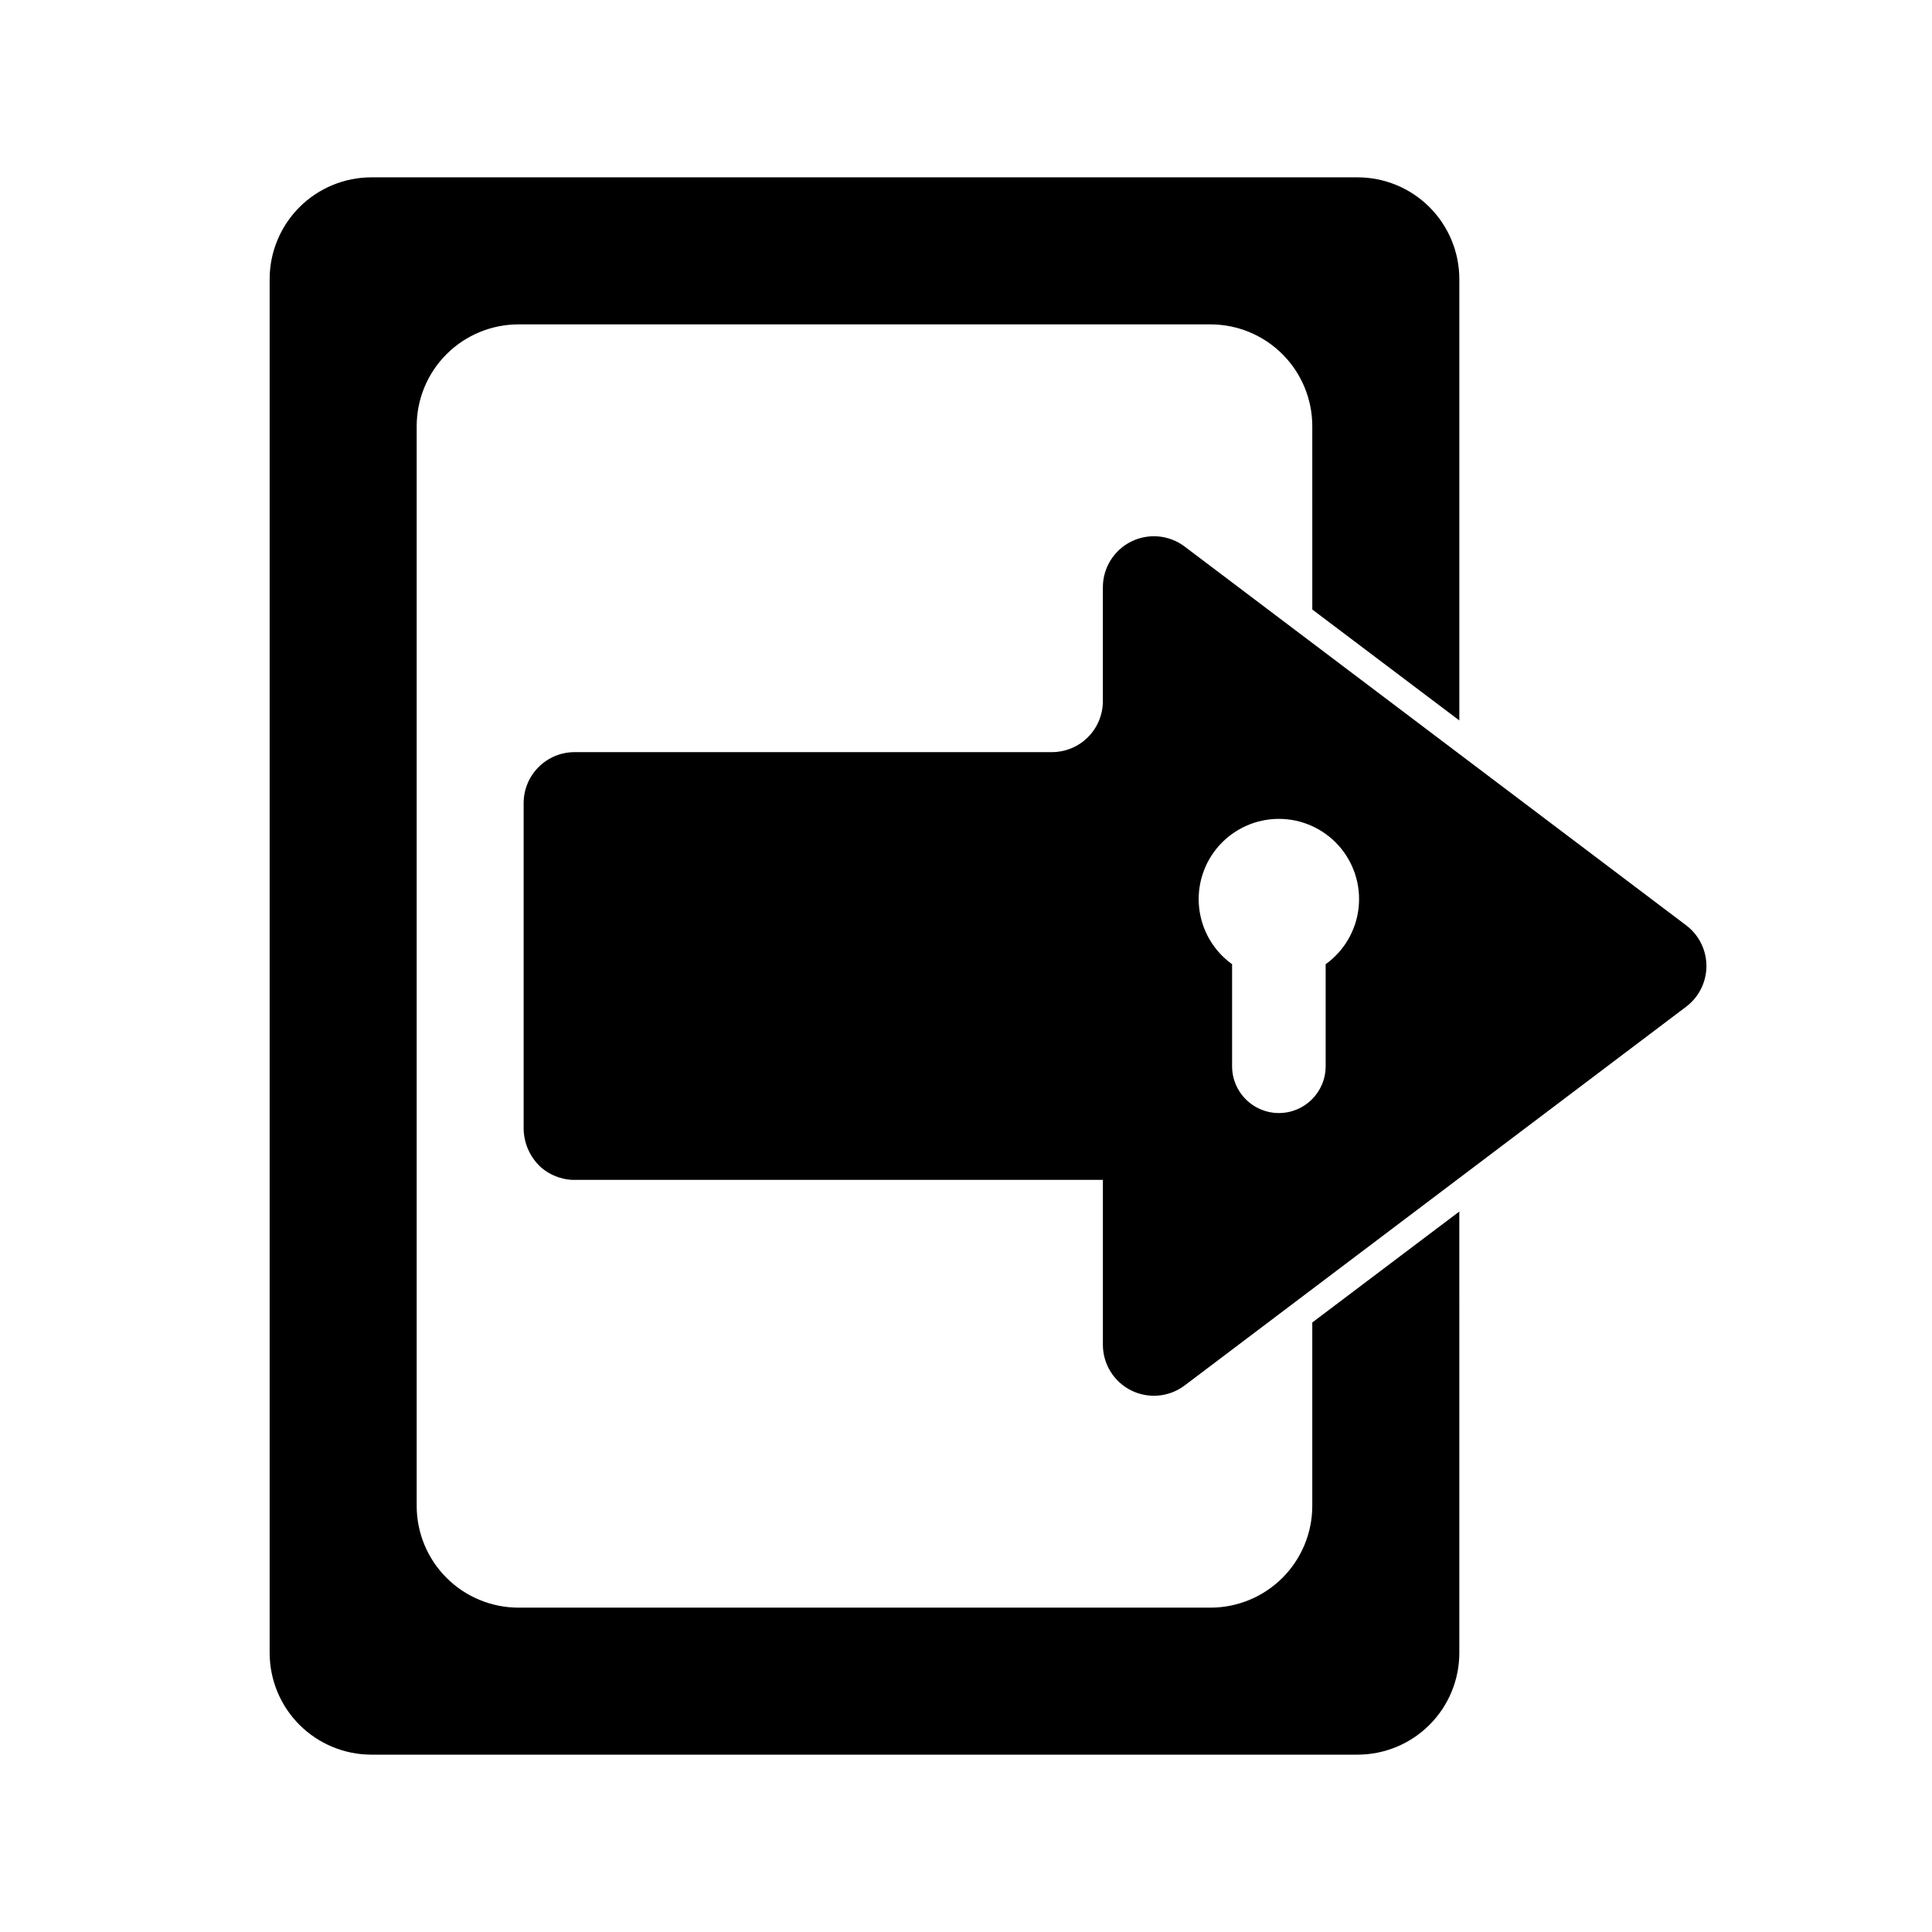 <?xml version="1.0" encoding="UTF-8"?>
<!-- Uploaded to: SVG Repo, www.svgrepo.com, Generator: SVG Repo Mixer Tools -->
<svg fill="#000000" width="800px" height="800px" version="1.1" viewBox="144 144 512 512" xmlns="http://www.w3.org/2000/svg">
 <g>
  <path d="m491.77 494.47 38.965-29.402 0.004 116.94c0 7.16-2.844 14.027-7.906 19.09s-11.93 7.906-19.09 7.902h-261.29c-7.16 0.004-14.027-2.84-19.09-7.902s-7.906-11.93-7.906-19.09v-364.02c0-7.16 2.844-14.023 7.906-19.09 5.062-5.062 11.93-7.902 19.09-7.902h261.29c7.16 0 14.027 2.84 19.09 7.902 5.062 5.066 7.906 11.93 7.906 19.09v116.94l-38.965-29.402-0.004-48.566c0.004-7.16-2.84-14.027-7.902-19.09s-11.93-7.906-19.09-7.906h-183.36c-7.16 0-14.027 2.844-19.09 7.906s-7.906 11.93-7.902 19.09v286.09c-0.004 7.156 2.84 14.023 7.902 19.086s11.93 7.906 19.09 7.906h183.36c7.16 0 14.027-2.844 19.09-7.906s7.906-11.93 7.902-19.086z"/>
  <path d="m590.84 389.21-132.9-100.37c-4.094-3.09-9.582-3.598-14.176-1.312-4.59 2.289-7.492 6.977-7.492 12.105v30.172c0 3.586-1.426 7.027-3.961 9.562-2.539 2.535-5.977 3.957-9.562 3.957h-126.46c-7.469 0-13.52 6.055-13.52 13.52v86.316c0.062 3.918 1.754 7.637 4.668 10.262 2.273 1.938 5.117 3.082 8.098 3.258h140.74v43.691c0 5.129 2.902 9.816 7.492 12.102 4.594 2.289 10.086 1.777 14.176-1.312l132.9-100.37c3.387-2.555 5.375-6.551 5.375-10.789 0-4.242-1.988-8.238-5.375-10.793zm-95.527 10.32v27.039c0 6.848-5.551 12.398-12.398 12.398-6.848 0-12.398-5.551-12.398-12.398v-27.039c-4.902-3.523-8.078-8.965-8.73-14.965-0.652-6.004 1.277-12 5.309-16.492 4.031-4.496 9.785-7.062 15.82-7.062 6.039 0 11.789 2.566 15.82 7.062 4.031 4.492 5.965 10.488 5.309 16.492-0.652 6-3.828 11.441-8.73 14.965z"/>
 </g>
</svg>